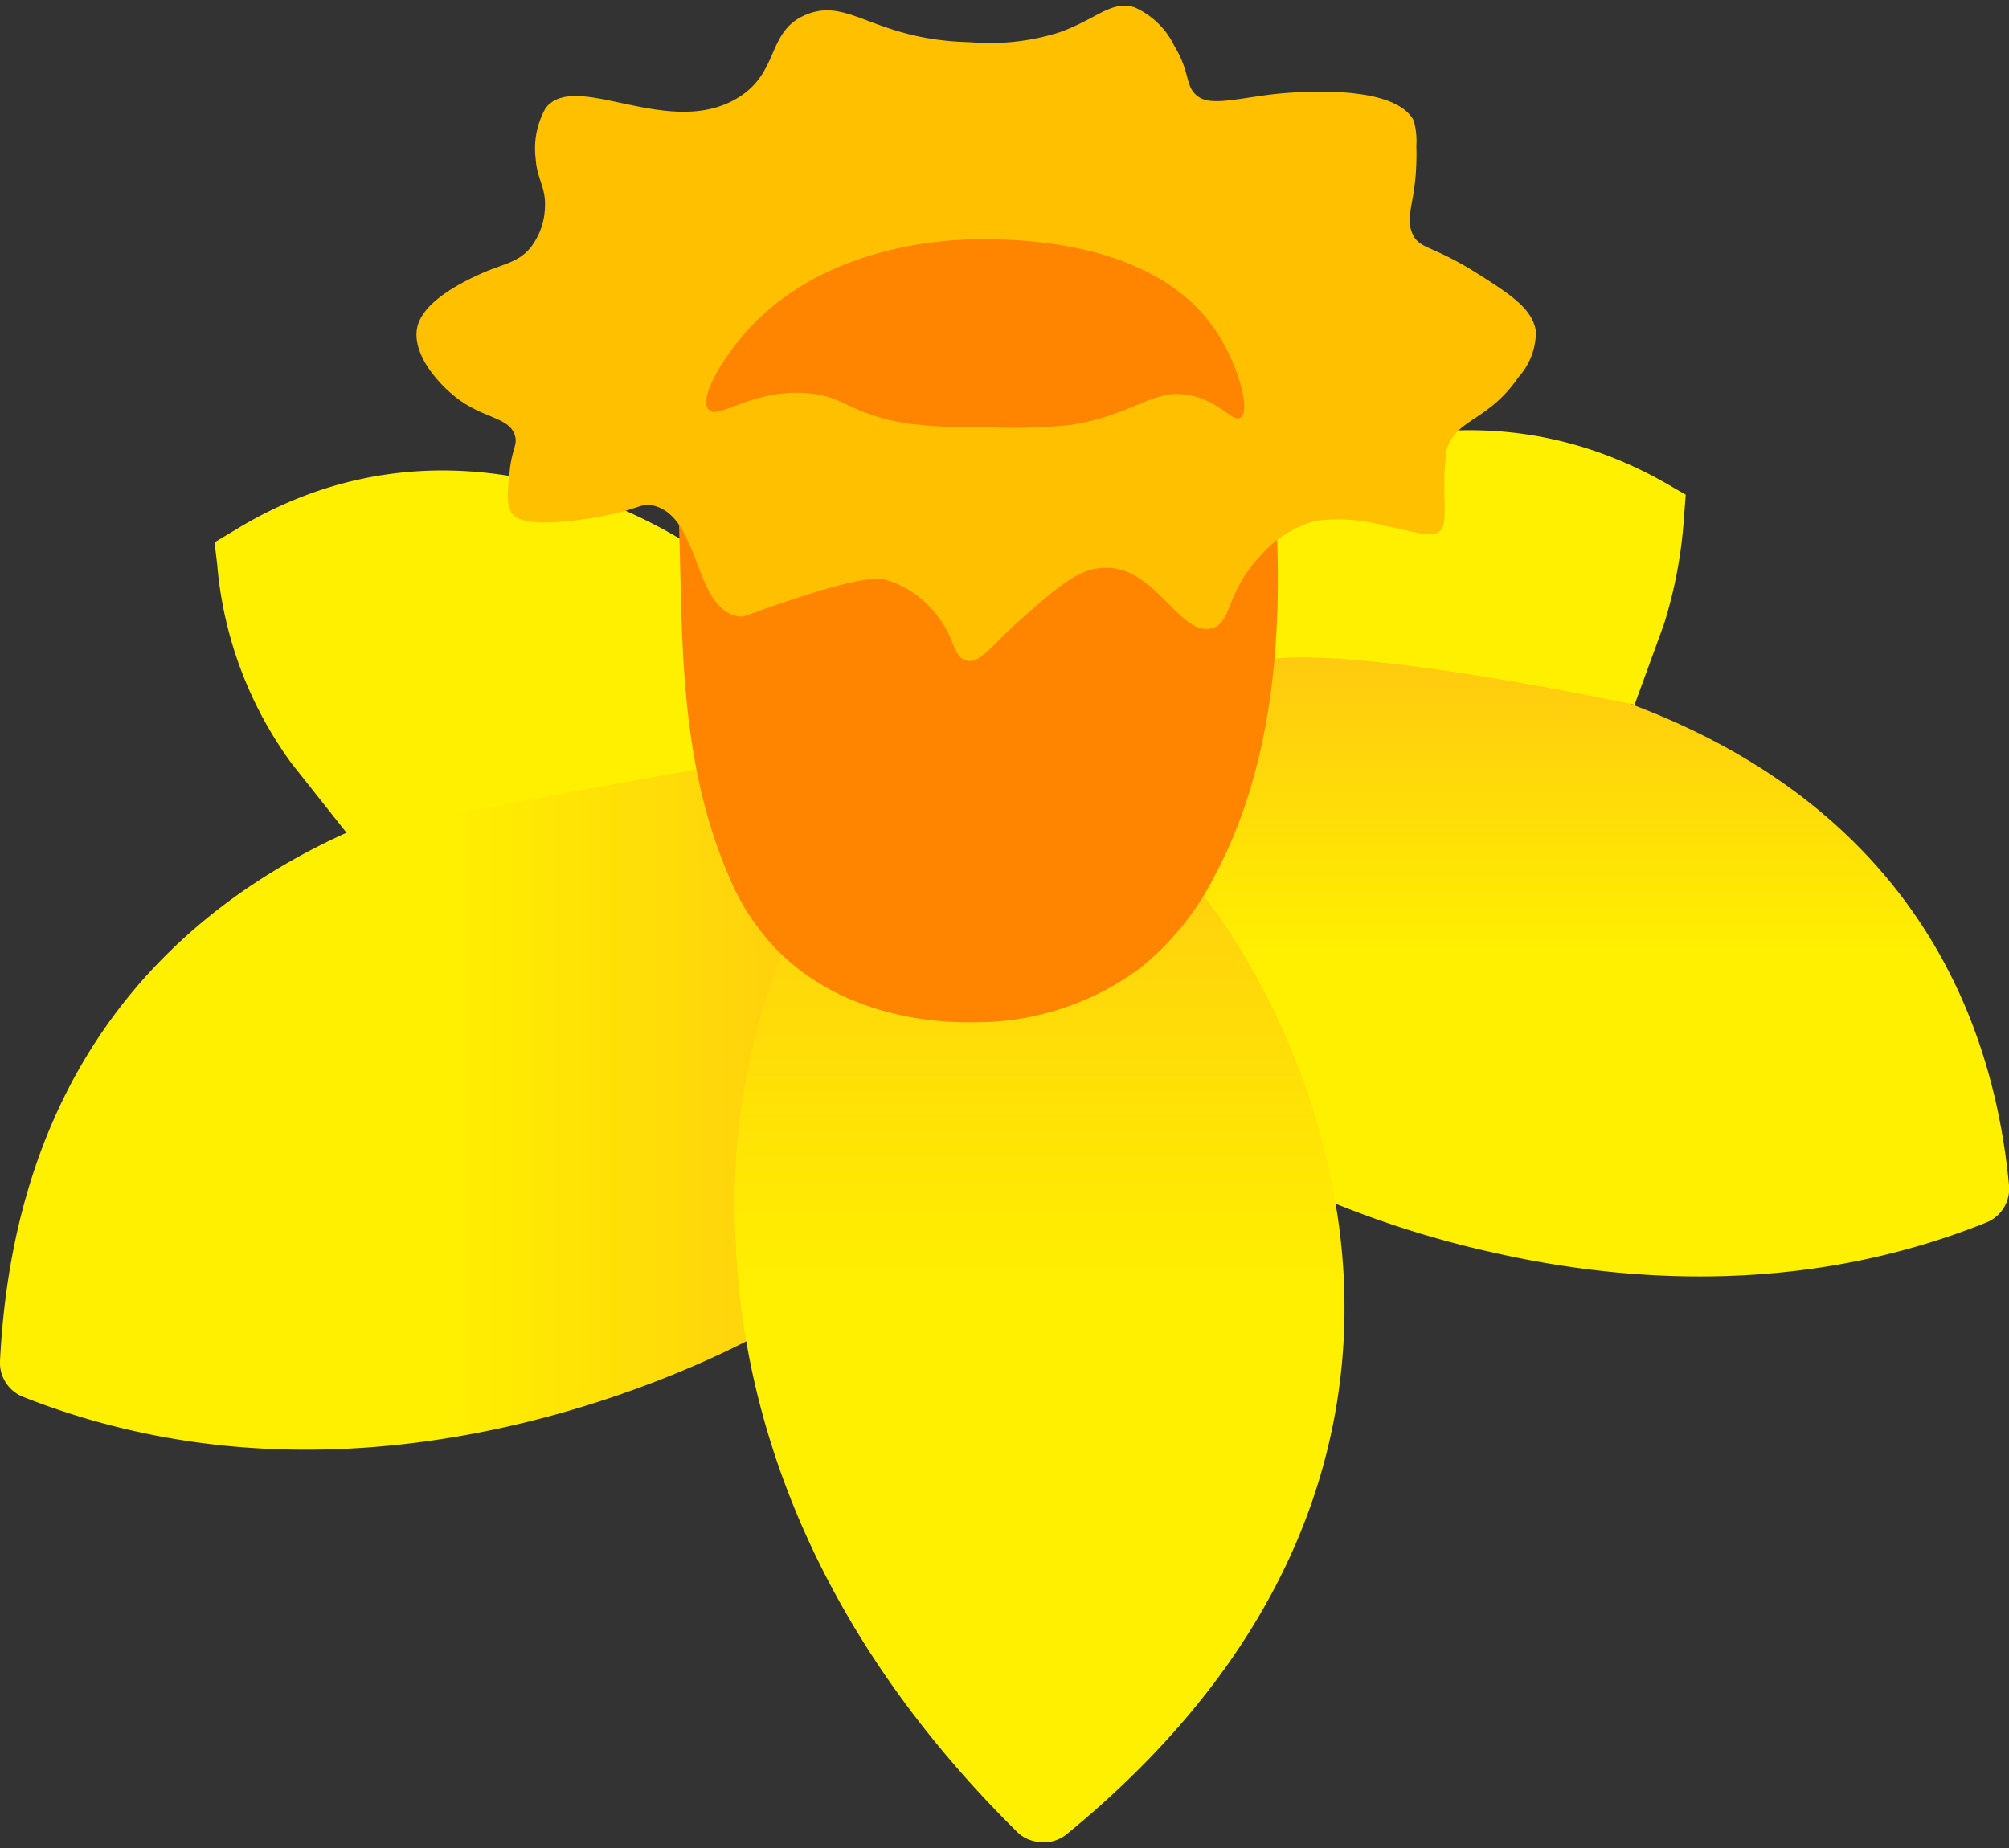 <svg xmlns="http://www.w3.org/2000/svg" xmlns:xlink="http://www.w3.org/1999/xlink" viewBox="0 0 100 92"><rect x="0" y="0" width="100" height="92" fill="#333333" stroke="none"/><defs><style>.s0{fill:#ff8500}</style><linearGradient id="g1" y1="54.94" x2="43.86" y2="54.94" gradientUnits="userSpaceOnUse"><stop offset=".5" stop-color="#fff000"/><stop offset="1" stop-color="#ffc810"/></linearGradient><linearGradient id="g2" x1="77.18" y1="63.54" x2="77.18" y2="32.09" xlink:href="#g1"/><linearGradient id="g3" x1="51.74" y1="91.71" x2="51.74" y2="37.71" xlink:href="#g1"/></defs><path d="M6.46 71.19a36.78 36.78 0 0 1-5.31-1.65A1.82 1.82 0 0 1 0 67.76c.45-9 3.61-16.13 9.4-21.28 10.93-9.72 27.21-8.75 27.9-8.7a1.83 1.83 0 0 1 1.7 1.94c0 .33 4.92 1.75 4.86 5.22-.1 6.89-5.18 18.12-4.85 18.7a1.83 1.83 0 0 1-.66 2.49c-.68.39-15.46 8.87-31.89 5.06z" fill="url(#g1)"/><path d="M74.21 62.33a49.4 49.4 0 0 1-12.57-4.67 1.82 1.82 0 0 1-.64-2.48c.25-.43-6.35-5.78-6.59-10.73-.26-5.12 5.83-9.86 5.8-10.37a1.81 1.81 0 0 1 1.69-1.93 52 52 0 0 1 17.82 2.39C91.83 38.54 98.86 47 100 59a1.81 1.81 0 0 1-1.13 1.86c-8.94 3.59-17.82 3.04-24.66 1.47z" fill="url(#g2)"/><path d="M51.48 91.66a1.75 1.75 0 0 1-.87-.48c-11.13-11-13.76-22.17-14-29.63a34 34 0 0 1 2.21-13.86c.41-.92 2.74-5.69 3.66-5.29.43.19 2.86-4.37 6.6-4.67 4.29-.35 6.17 3.32 6.6 3 .81-.6 4.48 4.14 5.08 5a36 36 0 0 1 5.83 14.87c1.18 8-.21 19.86-13.54 30.75a1.84 1.84 0 0 1-1.57.31z" fill="url(#g3)"/><path d="M17.25 41.46L14.51 38a19.54 19.54 0 0 1-3.7-9.91L10.68 27l1-.6c11.77-7.22 23 .91 23.43 1.26l2.2 10.16zM59.42 26l1.58-.95c3.4-2.11 12.36-6.43 21.91-1l1 .58-.09 1.14a22.61 22.61 0 0 1-1 5.32l-1.46 4s-16.66-3.6-19.38-1.91z" fill="#fff000"/><path class="s0" d="M33.71 24.52c.38 5.22-.29 12.44 2.53 19a11.6 11.6 0 0 0 2.33 3.66c3.66 3.83 9 3.73 10 3.71a13.7 13.7 0 0 0 8.12-2.65 13.84 13.84 0 0 0 3.79-4.68c3.7-6.89 3.17-15.32 3-18.8-.01.03-30.14-5.45-29.77-.24z"/><path d="M27.16 5.38c1.48-1.91 6.07 1.54 9.5-.47C38.87 3.62 38.1 1.51 40.2.7s3.37 1.3 8.1 1.4a11.47 11.47 0 0 0 4.34-.46C54.53 1 55.28 0 56.46.36a4 4 0 0 1 2 1.94c.8 1.31.52 2 1.14 2.48s1.72.18 3.61-.07c.48-.06 6.11-.71 7.16 1.29a3.8 3.8 0 0 1 .13 1.27c.08 2.73-.62 3.39-.2 4.35.35.8.93.55 3.15 1.94 1.7 1.07 2.85 1.81 3 2.94a3.35 3.35 0 0 1-.87 2.28C74.07 21 72.42 20.84 72 22.44a13.86 13.86 0 0 0-.09 2.56c0 .87 0 1.17-.2 1.4-.41.41-1.14.1-2.68-.2a8.69 8.69 0 0 0-3.54-.27 5.52 5.52 0 0 0-2.75 1.74c-1.74 1.82-1.41 3.33-2.4 3.6-1.58.49-2.83-3.11-5.35-3-1.32 0-2.49 1.08-4.15 2.54-1.46 1.28-2.05 2.26-2.74 2.07s-.53-1.1-1.48-2.27a5 5 0 0 0-2.47-1.73c-.36-.1-1.13-.25-5 1.06-2.07.69-2.1.82-2.47.73-2.16-.48-1.82-4.82-4.08-5.48-.77-.23-.8.29-3.61.67s-3.33-.07-3.48-.27c-.33-.43-.25-1.06-.14-2.14s.39-1.29.27-1.74c-.26-.94-1.52-.85-2.87-1.87-.94-.71-2.29-2.22-2-3.55s2.39-2.33 3.34-2.74 1.68-.49 2.28-1.2a3.42 3.42 0 0 0 .73-1.94c.08-1.09-.39-1.44-.46-2.54a4.08 4.08 0 0 1 .5-2.49z" fill="#ffc000"/><path class="s0" d="M35.26 20.38c-.48-.56.69-2.58 2.06-4.06 4-4.3 10.24-4.44 11.89-4.41s8.24.1 11.25 4.47c1.14 1.66 1.82 4.05 1.29 4.41-.36.25-.94-.69-2.29-1.06-2-.53-2.84.89-6.13 1.42a28.11 28.11 0 0 1-4.35.11 25.12 25.12 0 0 1-3.77-.17c-3-.47-3.15-1.44-5.24-1.53-2.68-.13-4.23 1.38-4.71.82z"/></svg>